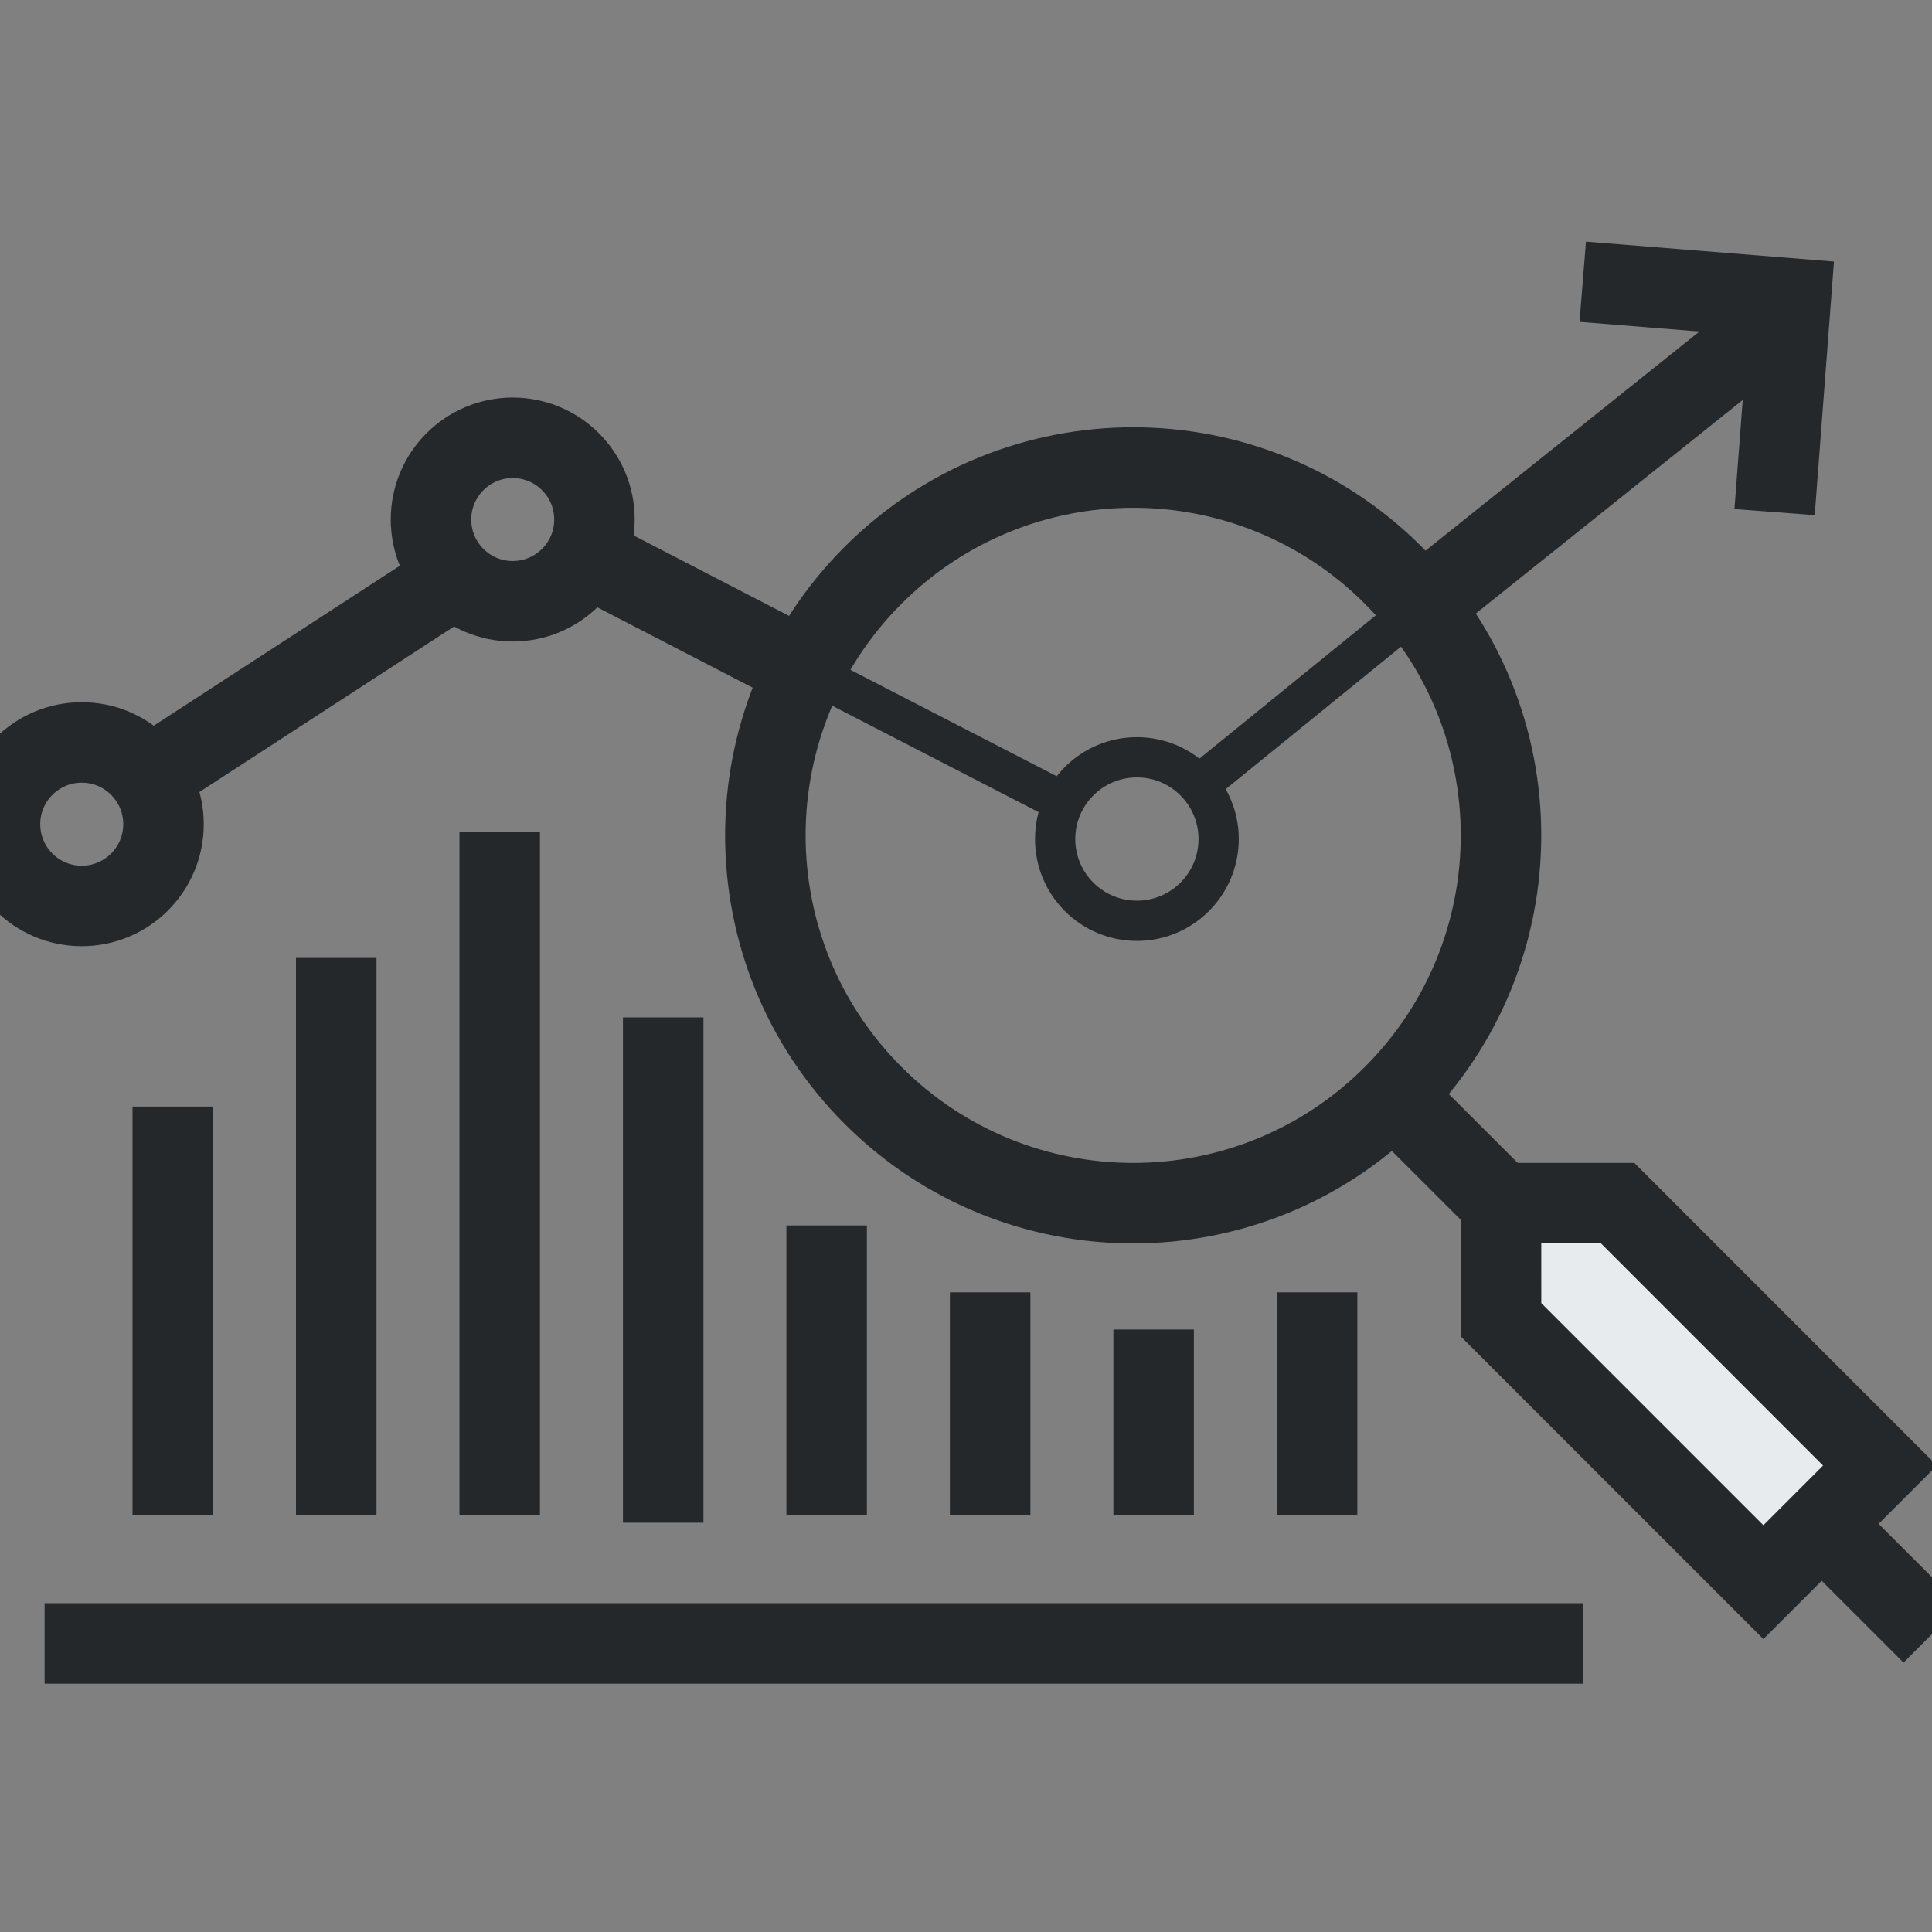 <?xml version="1.0" encoding="UTF-8"?>
<svg width="48px" height="48px" viewBox="0 0 48 48" version="1.1" xmlns="http://www.w3.org/2000/svg" xmlns:xlink="http://www.w3.org/1999/xlink">
    <rect x="0" y="0" width="48" height="48" fill="#808080" stroke="none"/>
    <title>D643149B-D4EE-45E3-A41F-CCE3D0D391C1</title>
    <g id="Symbols" stroke="none" stroke-width="1" fill="none" fill-rule="evenodd">
        <g id="Graph---Bar---View" transform="translate(0, 7)">
            <path d="M21.692,7.292 C18.123,10.861 18.123,16.647 21.692,20.215 C25.26,23.785 31.047,23.785 34.616,20.215 C38.184,16.647 38.184,10.861 34.616,7.292 C31.047,3.723 25.26,3.723 21.692,7.292 Z" id="Stroke-15" stroke="#25282A" stroke-width="2"></path>
            <path d="M30.277,13.846 C30.277,14.968 29.368,15.877 28.246,15.877 C27.124,15.877 26.215,14.968 26.215,13.846 C26.215,12.724 27.124,11.815 28.246,11.815 C29.368,11.815 30.277,12.724 30.277,13.846 Z" id="Stroke-1" stroke="#25282A"></path>
            <polygon id="Stroke-3" stroke="#25282A" stroke-width="2" points="39.323 0 44.492 0.415 44.089 5.723 44.492 0.415"></polygon>
            <path d="M29.723,12.554 L44.492,0.554 L29.723,12.554 Z" id="Stroke-5" stroke="#25282A"></path>
            <path d="M35.446,7.938 L44.677,0.554 L35.446,7.938 Z" id="Stroke-5" stroke="#25282A" stroke-width="2"></path>
            <path d="M26.4,12.923 L14.585,6.831 L26.4,12.923 Z" id="Stroke-7" stroke="#25282A"></path>
            <path d="M19.938,9.6 L14.585,6.831 L19.938,9.6 Z" id="Stroke-7" stroke="#25282A" stroke-width="2"></path>
            <path d="M14.769,5.908 C14.769,7.029 13.859,7.938 12.738,7.938 C11.617,7.938 10.708,7.029 10.708,5.908 C10.708,4.786 11.617,3.877 12.738,3.877 C13.859,3.877 14.769,4.786 14.769,5.908 Z" id="Stroke-9" stroke="#25282A" stroke-width="2"></path>
            <path d="M11.262,7.385 L3.877,12.185 L11.262,7.385 Z" id="Stroke-11" stroke="#25282A" stroke-width="2"></path>
            <path d="M4.062,13.477 C4.062,14.599 3.152,15.508 2.031,15.508 C0.909,15.508 0,14.599 0,13.477 C0,12.355 0.909,11.446 2.031,11.446 C3.152,11.446 4.062,12.355 4.062,13.477 Z" id="Stroke-13" stroke="#25282A" stroke-width="2"></path>
            <path d="M34.708,20.308 L37.292,22.892 L34.708,20.308 Z" id="Stroke-17" stroke="#25282A" stroke-width="2"></path>
            <path d="M48,33.6 L45.046,30.646 L48,33.6 Z" id="Stroke-19" stroke="#25282A" stroke-width="2"></path>
            <polygon id="Highlight" fill="#E7EBEE" points="46.708 29.411 45.26 30.859 43.811 32.308 37.293 25.79 37.292 22.892 40.19 22.892"></polygon>
            <polygon id="Stroke-21" stroke="#25282A" stroke-width="2" points="46.708 29.411 45.26 30.859 43.811 32.308 37.293 25.79 37.292 22.892 40.19 22.892"></polygon>
            <path d="M4.292,20.492 L4.292,30.646 L4.292,20.492 Z" id="Stroke-23" stroke="#25282A" stroke-width="2"></path>
            <path d="M8.354,16.8 L8.354,30.646 L8.354,16.8 Z" id="Stroke-25" stroke="#25282A" stroke-width="2"></path>
            <path d="M12.415,13.662 L12.415,30.646 L12.415,13.662 Z" id="Stroke-27" stroke="#25282A" stroke-width="2"></path>
            <path d="M16.477,18.277 L16.477,30.831 L16.477,18.277 Z" id="Stroke-29" stroke="#25282A" stroke-width="2"></path>
            <path d="M20.538,23.446 L20.538,30.646 L20.538,23.446 Z" id="Stroke-31" stroke="#25282A" stroke-width="2"></path>
            <path d="M24.6,25.108 L24.6,30.646 L24.6,25.108 Z" id="Stroke-33" stroke="#25282A" stroke-width="2"></path>
            <path d="M28.662,26.031 L28.662,30.646 L28.662,26.031 Z" id="Stroke-35" stroke="#25282A" stroke-width="2"></path>
            <path d="M32.723,25.108 L32.723,30.646 L32.723,25.108 Z" id="Stroke-37" stroke="#25282A" stroke-width="2"></path>
            <path d="M1.108,33.831 L39.323,33.831 L1.108,33.831 Z" id="Stroke-39" stroke="#25282A" stroke-width="2"></path>
        </g>
    </g>
</svg>
